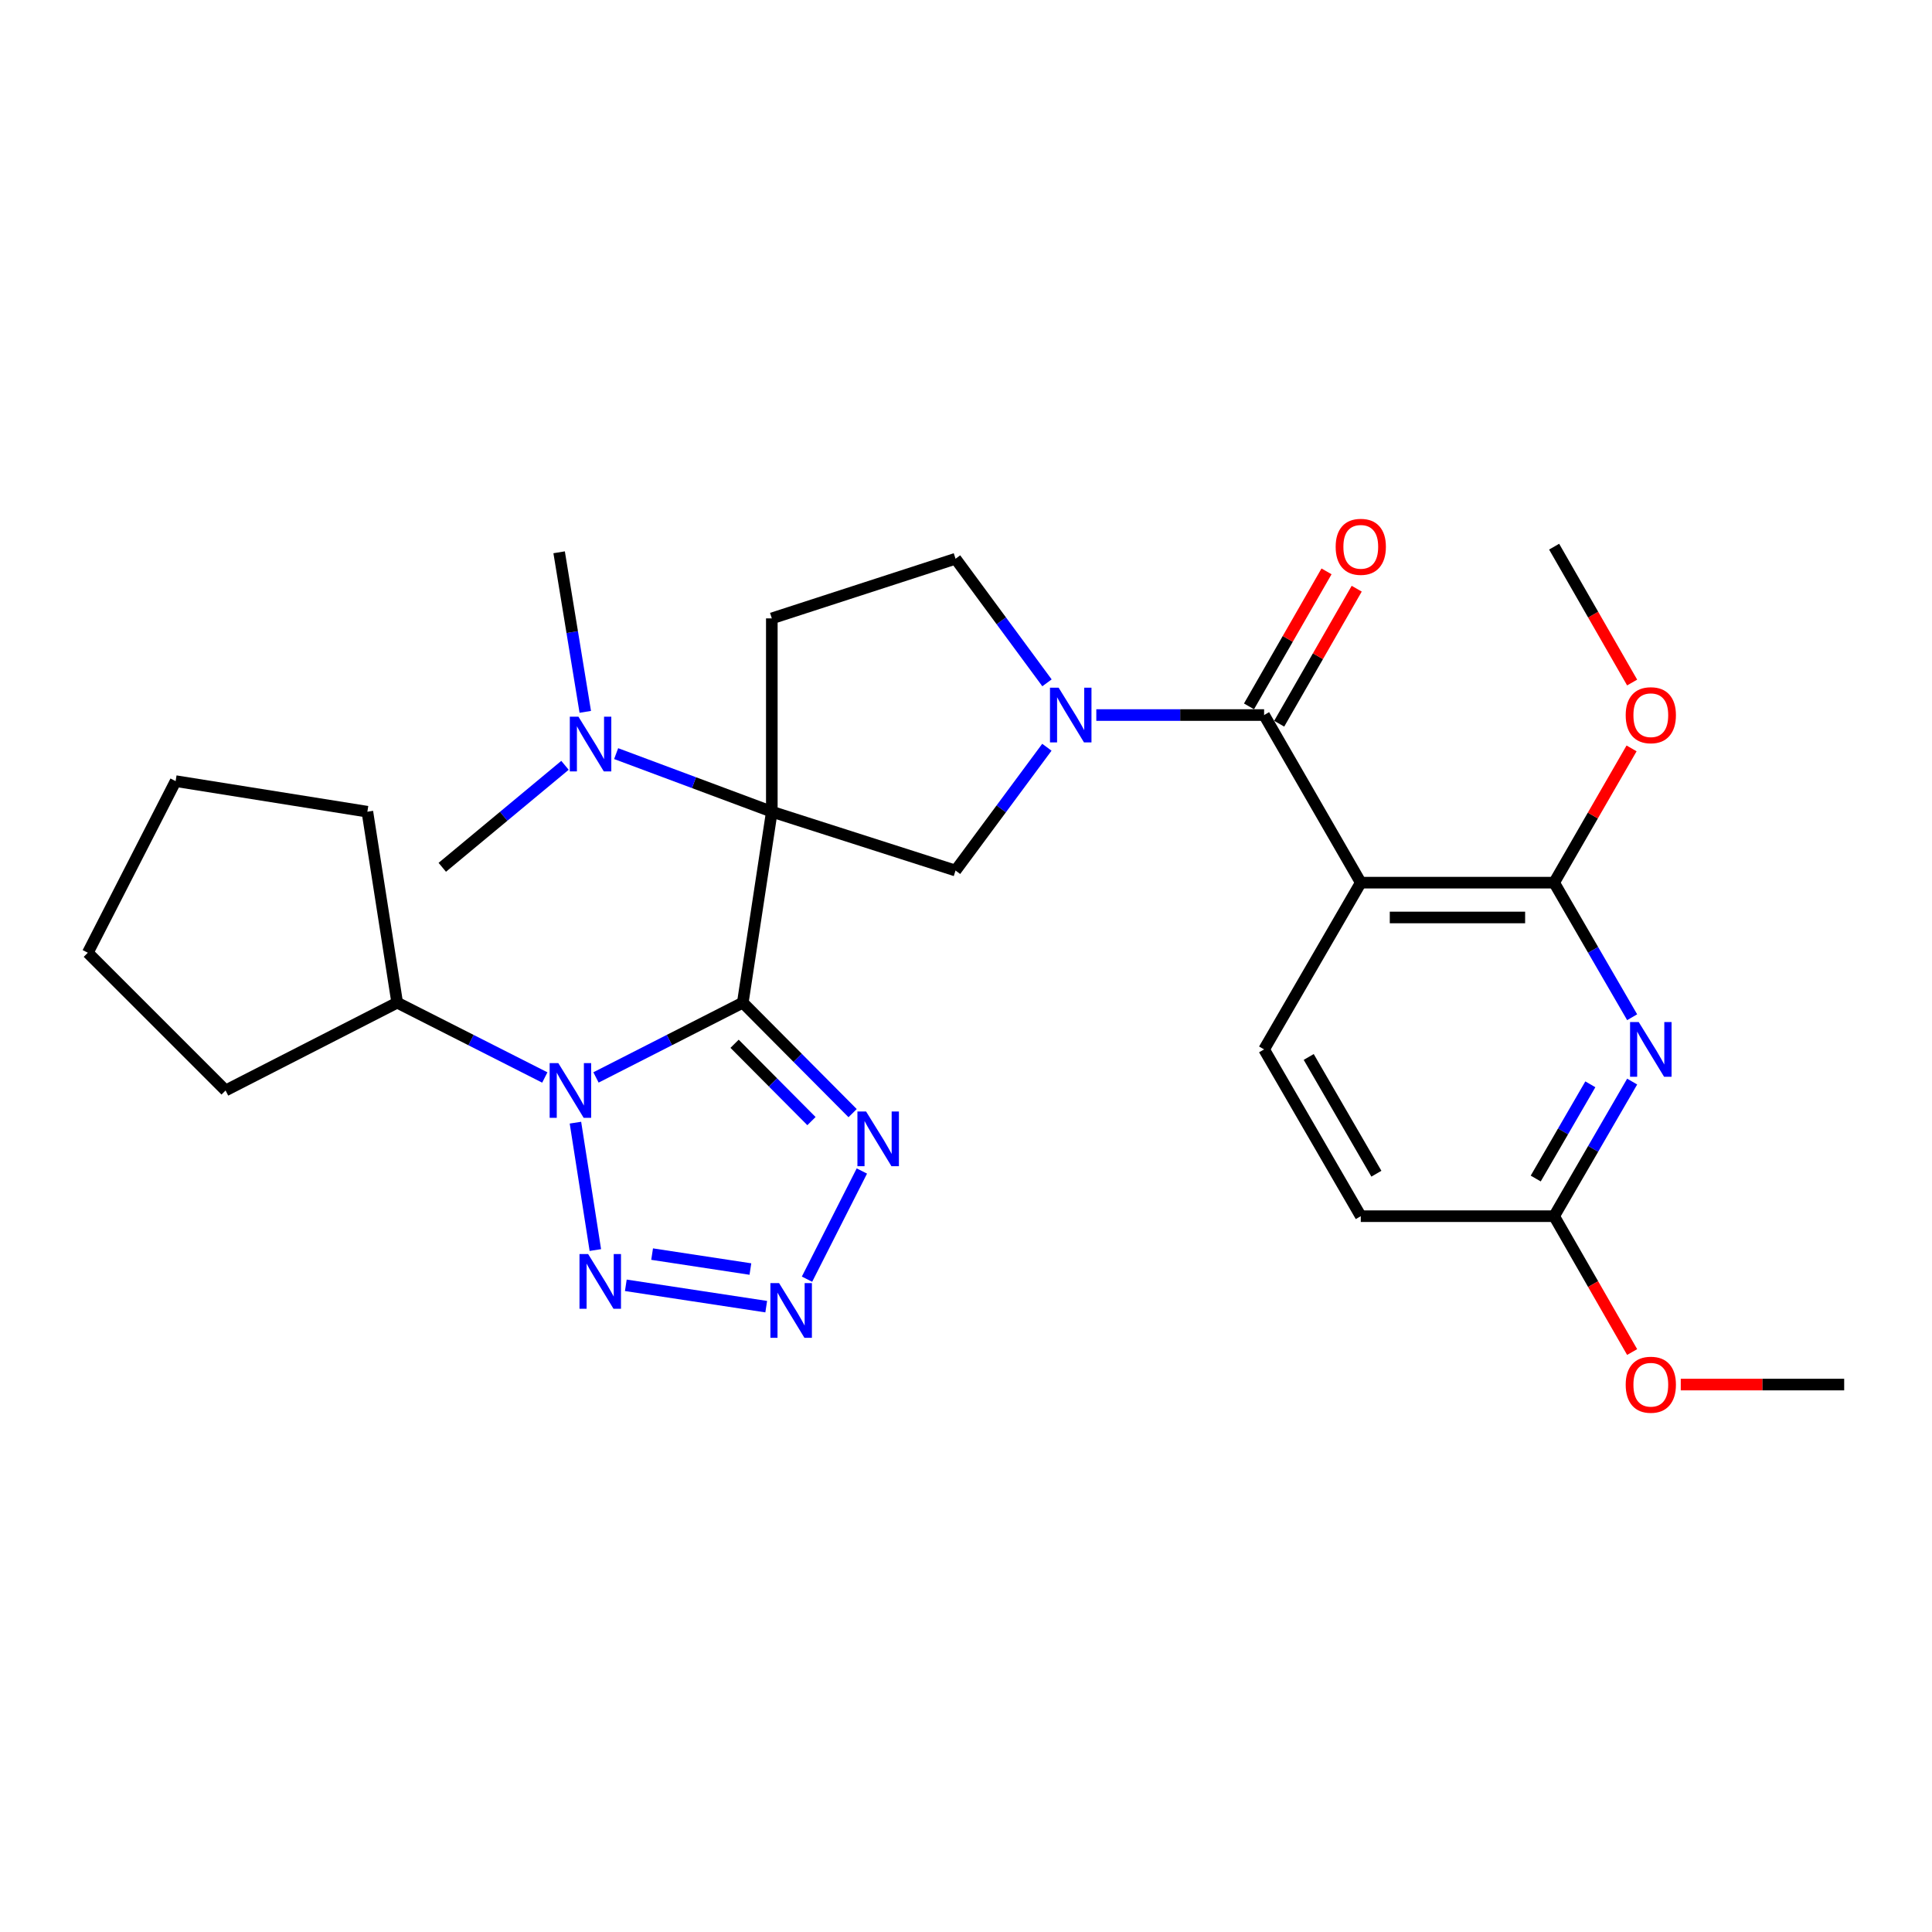 <?xml version='1.0' encoding='iso-8859-1'?>
<svg version='1.1' baseProfile='full'
              xmlns='http://www.w3.org/2000/svg'
                      xmlns:rdkit='http://www.rdkit.org/xml'
                      xmlns:xlink='http://www.w3.org/1999/xlink'
                  xml:space='preserve'
width='1000px' height='1000px' viewBox='0 0 1000 1000'>
<!-- END OF HEADER -->
<rect style='opacity:1.0;fill:#FFFFFF;stroke:none' width='1000' height='1000' x='0' y='0'> </rect>
<path class='bond-0' d='M 384.469,518.977 L 399.493,420.141' style='fill:none;fill-rule:evenodd;stroke:#000000;stroke-width:6px;stroke-linecap:butt;stroke-linejoin:miter;stroke-opacity:1' />
<path class='bond-1' d='M 384.469,518.977 L 346.477,538.329' style='fill:none;fill-rule:evenodd;stroke:#000000;stroke-width:6px;stroke-linecap:butt;stroke-linejoin:miter;stroke-opacity:1' />
<path class='bond-1' d='M 346.477,538.329 L 308.485,557.68' style='fill:none;fill-rule:evenodd;stroke:#0000FF;stroke-width:6px;stroke-linecap:butt;stroke-linejoin:miter;stroke-opacity:1' />
<path class='bond-4' d='M 384.469,518.977 L 412.893,547.566' style='fill:none;fill-rule:evenodd;stroke:#000000;stroke-width:6px;stroke-linecap:butt;stroke-linejoin:miter;stroke-opacity:1' />
<path class='bond-4' d='M 412.893,547.566 L 441.316,576.156' style='fill:none;fill-rule:evenodd;stroke:#0000FF;stroke-width:6px;stroke-linecap:butt;stroke-linejoin:miter;stroke-opacity:1' />
<path class='bond-4' d='M 380.22,540.255 L 400.117,560.268' style='fill:none;fill-rule:evenodd;stroke:#000000;stroke-width:6px;stroke-linecap:butt;stroke-linejoin:miter;stroke-opacity:1' />
<path class='bond-4' d='M 400.117,560.268 L 420.013,580.281' style='fill:none;fill-rule:evenodd;stroke:#0000FF;stroke-width:6px;stroke-linecap:butt;stroke-linejoin:miter;stroke-opacity:1' />
<path class='bond-9' d='M 399.493,420.141 L 494.585,450.597' style='fill:none;fill-rule:evenodd;stroke:#000000;stroke-width:6px;stroke-linecap:butt;stroke-linejoin:miter;stroke-opacity:1' />
<path class='bond-11' d='M 399.493,420.141 L 399.493,320.074' style='fill:none;fill-rule:evenodd;stroke:#000000;stroke-width:6px;stroke-linecap:butt;stroke-linejoin:miter;stroke-opacity:1' />
<path class='bond-12' d='M 399.493,420.141 L 359.204,405.106' style='fill:none;fill-rule:evenodd;stroke:#000000;stroke-width:6px;stroke-linecap:butt;stroke-linejoin:miter;stroke-opacity:1' />
<path class='bond-12' d='M 359.204,405.106 L 318.914,390.072' style='fill:none;fill-rule:evenodd;stroke:#0000FF;stroke-width:6px;stroke-linecap:butt;stroke-linejoin:miter;stroke-opacity:1' />
<path class='bond-6' d='M 297.845,581.087 L 308.148,647.023' style='fill:none;fill-rule:evenodd;stroke:#0000FF;stroke-width:6px;stroke-linecap:butt;stroke-linejoin:miter;stroke-opacity:1' />
<path class='bond-16' d='M 281.989,557.708 L 243.786,538.342' style='fill:none;fill-rule:evenodd;stroke:#0000FF;stroke-width:6px;stroke-linecap:butt;stroke-linejoin:miter;stroke-opacity:1' />
<path class='bond-16' d='M 243.786,538.342 L 205.584,518.977' style='fill:none;fill-rule:evenodd;stroke:#000000;stroke-width:6px;stroke-linecap:butt;stroke-linejoin:miter;stroke-opacity:1' />
<path class='bond-2' d='M 704.338,456.863 L 654.294,370.107' style='fill:none;fill-rule:evenodd;stroke:#000000;stroke-width:6px;stroke-linecap:butt;stroke-linejoin:miter;stroke-opacity:1' />
<path class='bond-8' d='M 704.338,456.863 L 804.415,456.863' style='fill:none;fill-rule:evenodd;stroke:#000000;stroke-width:6px;stroke-linecap:butt;stroke-linejoin:miter;stroke-opacity:1' />
<path class='bond-8' d='M 719.349,474.878 L 789.403,474.878' style='fill:none;fill-rule:evenodd;stroke:#000000;stroke-width:6px;stroke-linecap:butt;stroke-linejoin:miter;stroke-opacity:1' />
<path class='bond-13' d='M 704.338,456.863 L 654.294,543.168' style='fill:none;fill-rule:evenodd;stroke:#000000;stroke-width:6px;stroke-linecap:butt;stroke-linejoin:miter;stroke-opacity:1' />
<path class='bond-3' d='M 541.863,386.771 L 518.224,418.684' style='fill:none;fill-rule:evenodd;stroke:#0000FF;stroke-width:6px;stroke-linecap:butt;stroke-linejoin:miter;stroke-opacity:1' />
<path class='bond-3' d='M 518.224,418.684 L 494.585,450.597' style='fill:none;fill-rule:evenodd;stroke:#000000;stroke-width:6px;stroke-linecap:butt;stroke-linejoin:miter;stroke-opacity:1' />
<path class='bond-5' d='M 567.449,370.107 L 610.872,370.107' style='fill:none;fill-rule:evenodd;stroke:#0000FF;stroke-width:6px;stroke-linecap:butt;stroke-linejoin:miter;stroke-opacity:1' />
<path class='bond-5' d='M 610.872,370.107 L 654.294,370.107' style='fill:none;fill-rule:evenodd;stroke:#000000;stroke-width:6px;stroke-linecap:butt;stroke-linejoin:miter;stroke-opacity:1' />
<path class='bond-30' d='M 541.92,353.435 L 518.253,321.321' style='fill:none;fill-rule:evenodd;stroke:#0000FF;stroke-width:6px;stroke-linecap:butt;stroke-linejoin:miter;stroke-opacity:1' />
<path class='bond-30' d='M 518.253,321.321 L 494.585,289.207' style='fill:none;fill-rule:evenodd;stroke:#000000;stroke-width:6px;stroke-linecap:butt;stroke-linejoin:miter;stroke-opacity:1' />
<path class='bond-7' d='M 446.098,606.108 L 417.707,662.102' style='fill:none;fill-rule:evenodd;stroke:#0000FF;stroke-width:6px;stroke-linecap:butt;stroke-linejoin:miter;stroke-opacity:1' />
<path class='bond-17' d='M 662.106,374.593 L 682.169,339.651' style='fill:none;fill-rule:evenodd;stroke:#000000;stroke-width:6px;stroke-linecap:butt;stroke-linejoin:miter;stroke-opacity:1' />
<path class='bond-17' d='M 682.169,339.651 L 702.232,304.709' style='fill:none;fill-rule:evenodd;stroke:#FF0000;stroke-width:6px;stroke-linecap:butt;stroke-linejoin:miter;stroke-opacity:1' />
<path class='bond-17' d='M 646.483,365.622 L 666.545,330.68' style='fill:none;fill-rule:evenodd;stroke:#000000;stroke-width:6px;stroke-linecap:butt;stroke-linejoin:miter;stroke-opacity:1' />
<path class='bond-17' d='M 666.545,330.68 L 686.608,295.739' style='fill:none;fill-rule:evenodd;stroke:#FF0000;stroke-width:6px;stroke-linecap:butt;stroke-linejoin:miter;stroke-opacity:1' />
<path class='bond-29' d='M 323.924,665.275 L 396.597,676.323' style='fill:none;fill-rule:evenodd;stroke:#0000FF;stroke-width:6px;stroke-linecap:butt;stroke-linejoin:miter;stroke-opacity:1' />
<path class='bond-29' d='M 337.533,649.121 L 388.404,656.855' style='fill:none;fill-rule:evenodd;stroke:#0000FF;stroke-width:6px;stroke-linecap:butt;stroke-linejoin:miter;stroke-opacity:1' />
<path class='bond-10' d='M 804.415,456.863 L 824.608,491.688' style='fill:none;fill-rule:evenodd;stroke:#000000;stroke-width:6px;stroke-linecap:butt;stroke-linejoin:miter;stroke-opacity:1' />
<path class='bond-10' d='M 824.608,491.688 L 844.802,526.514' style='fill:none;fill-rule:evenodd;stroke:#0000FF;stroke-width:6px;stroke-linecap:butt;stroke-linejoin:miter;stroke-opacity:1' />
<path class='bond-19' d='M 804.415,456.863 L 824.457,422.117' style='fill:none;fill-rule:evenodd;stroke:#000000;stroke-width:6px;stroke-linecap:butt;stroke-linejoin:miter;stroke-opacity:1' />
<path class='bond-19' d='M 824.457,422.117 L 844.5,387.371' style='fill:none;fill-rule:evenodd;stroke:#FF0000;stroke-width:6px;stroke-linecap:butt;stroke-linejoin:miter;stroke-opacity:1' />
<path class='bond-32' d='M 844.804,559.822 L 824.609,594.658' style='fill:none;fill-rule:evenodd;stroke:#0000FF;stroke-width:6px;stroke-linecap:butt;stroke-linejoin:miter;stroke-opacity:1' />
<path class='bond-32' d='M 824.609,594.658 L 804.415,629.493' style='fill:none;fill-rule:evenodd;stroke:#000000;stroke-width:6px;stroke-linecap:butt;stroke-linejoin:miter;stroke-opacity:1' />
<path class='bond-32' d='M 823.159,561.237 L 809.023,585.622' style='fill:none;fill-rule:evenodd;stroke:#0000FF;stroke-width:6px;stroke-linecap:butt;stroke-linejoin:miter;stroke-opacity:1' />
<path class='bond-32' d='M 809.023,585.622 L 794.887,610.007' style='fill:none;fill-rule:evenodd;stroke:#000000;stroke-width:6px;stroke-linecap:butt;stroke-linejoin:miter;stroke-opacity:1' />
<path class='bond-14' d='M 399.493,320.074 L 494.585,289.207' style='fill:none;fill-rule:evenodd;stroke:#000000;stroke-width:6px;stroke-linecap:butt;stroke-linejoin:miter;stroke-opacity:1' />
<path class='bond-21' d='M 302.939,368.455 L 296.173,327.16' style='fill:none;fill-rule:evenodd;stroke:#0000FF;stroke-width:6px;stroke-linecap:butt;stroke-linejoin:miter;stroke-opacity:1' />
<path class='bond-21' d='M 296.173,327.16 L 289.407,285.864' style='fill:none;fill-rule:evenodd;stroke:#000000;stroke-width:6px;stroke-linecap:butt;stroke-linejoin:miter;stroke-opacity:1' />
<path class='bond-22' d='M 292.436,396.13 L 260.68,422.523' style='fill:none;fill-rule:evenodd;stroke:#0000FF;stroke-width:6px;stroke-linecap:butt;stroke-linejoin:miter;stroke-opacity:1' />
<path class='bond-22' d='M 260.68,422.523 L 228.924,448.916' style='fill:none;fill-rule:evenodd;stroke:#000000;stroke-width:6px;stroke-linecap:butt;stroke-linejoin:miter;stroke-opacity:1' />
<path class='bond-18' d='M 654.294,543.168 L 704.338,629.493' style='fill:none;fill-rule:evenodd;stroke:#000000;stroke-width:6px;stroke-linecap:butt;stroke-linejoin:miter;stroke-opacity:1' />
<path class='bond-18' d='M 677.387,547.081 L 712.417,607.509' style='fill:none;fill-rule:evenodd;stroke:#000000;stroke-width:6px;stroke-linecap:butt;stroke-linejoin:miter;stroke-opacity:1' />
<path class='bond-15' d='M 804.415,629.493 L 704.338,629.493' style='fill:none;fill-rule:evenodd;stroke:#000000;stroke-width:6px;stroke-linecap:butt;stroke-linejoin:miter;stroke-opacity:1' />
<path class='bond-20' d='M 804.415,629.493 L 824.604,664.654' style='fill:none;fill-rule:evenodd;stroke:#000000;stroke-width:6px;stroke-linecap:butt;stroke-linejoin:miter;stroke-opacity:1' />
<path class='bond-20' d='M 824.604,664.654 L 844.793,699.816' style='fill:none;fill-rule:evenodd;stroke:#FF0000;stroke-width:6px;stroke-linecap:butt;stroke-linejoin:miter;stroke-opacity:1' />
<path class='bond-23' d='M 205.584,518.977 L 190.15,420.141' style='fill:none;fill-rule:evenodd;stroke:#000000;stroke-width:6px;stroke-linecap:butt;stroke-linejoin:miter;stroke-opacity:1' />
<path class='bond-24' d='M 205.584,518.977 L 116.757,564.426' style='fill:none;fill-rule:evenodd;stroke:#000000;stroke-width:6px;stroke-linecap:butt;stroke-linejoin:miter;stroke-opacity:1' />
<path class='bond-25' d='M 844.793,353.275 L 824.604,318.113' style='fill:none;fill-rule:evenodd;stroke:#FF0000;stroke-width:6px;stroke-linecap:butt;stroke-linejoin:miter;stroke-opacity:1' />
<path class='bond-25' d='M 824.604,318.113 L 804.415,282.951' style='fill:none;fill-rule:evenodd;stroke:#000000;stroke-width:6px;stroke-linecap:butt;stroke-linejoin:miter;stroke-opacity:1' />
<path class='bond-26' d='M 869.961,716.649 L 912.253,716.649' style='fill:none;fill-rule:evenodd;stroke:#FF0000;stroke-width:6px;stroke-linecap:butt;stroke-linejoin:miter;stroke-opacity:1' />
<path class='bond-26' d='M 912.253,716.649 L 954.545,716.649' style='fill:none;fill-rule:evenodd;stroke:#000000;stroke-width:6px;stroke-linecap:butt;stroke-linejoin:miter;stroke-opacity:1' />
<path class='bond-28' d='M 190.15,420.141 L 90.904,404.307' style='fill:none;fill-rule:evenodd;stroke:#000000;stroke-width:6px;stroke-linecap:butt;stroke-linejoin:miter;stroke-opacity:1' />
<path class='bond-27' d='M 116.757,564.426 L 45.455,493.134' style='fill:none;fill-rule:evenodd;stroke:#000000;stroke-width:6px;stroke-linecap:butt;stroke-linejoin:miter;stroke-opacity:1' />
<path class='bond-31' d='M 45.455,493.134 L 90.904,404.307' style='fill:none;fill-rule:evenodd;stroke:#000000;stroke-width:6px;stroke-linecap:butt;stroke-linejoin:miter;stroke-opacity:1' />
<path  class='atom-2' d='M 288.982 550.266
L 298.262 565.266
Q 299.182 566.746, 300.662 569.426
Q 302.142 572.106, 302.222 572.266
L 302.222 550.266
L 305.982 550.266
L 305.982 578.586
L 302.102 578.586
L 292.142 562.186
Q 290.982 560.266, 289.742 558.066
Q 288.542 555.866, 288.182 555.186
L 288.182 578.586
L 284.502 578.586
L 284.502 550.266
L 288.982 550.266
' fill='#0000FF'/>
<path  class='atom-4' d='M 547.947 355.947
L 557.227 370.947
Q 558.147 372.427, 559.627 375.107
Q 561.107 377.787, 561.187 377.947
L 561.187 355.947
L 564.947 355.947
L 564.947 384.267
L 561.067 384.267
L 551.107 367.867
Q 549.947 365.947, 548.707 363.747
Q 547.507 361.547, 547.147 360.867
L 547.147 384.267
L 543.467 384.267
L 543.467 355.947
L 547.947 355.947
' fill='#0000FF'/>
<path  class='atom-5' d='M 448.28 575.298
L 457.56 590.298
Q 458.48 591.778, 459.96 594.458
Q 461.44 597.138, 461.52 597.298
L 461.52 575.298
L 465.28 575.298
L 465.28 603.618
L 461.4 603.618
L 451.44 587.218
Q 450.28 585.298, 449.04 583.098
Q 447.84 580.898, 447.48 580.218
L 447.48 603.618
L 443.8 603.618
L 443.8 575.298
L 448.28 575.298
' fill='#0000FF'/>
<path  class='atom-7' d='M 304.425 649.102
L 313.705 664.102
Q 314.625 665.582, 316.105 668.262
Q 317.585 670.942, 317.665 671.102
L 317.665 649.102
L 321.425 649.102
L 321.425 677.422
L 317.545 677.422
L 307.585 661.022
Q 306.425 659.102, 305.185 656.902
Q 303.985 654.702, 303.625 654.022
L 303.625 677.422
L 299.945 677.422
L 299.945 649.102
L 304.425 649.102
' fill='#0000FF'/>
<path  class='atom-8' d='M 403.241 664.125
L 412.521 679.125
Q 413.441 680.605, 414.921 683.285
Q 416.401 685.965, 416.481 686.125
L 416.481 664.125
L 420.241 664.125
L 420.241 692.445
L 416.361 692.445
L 406.401 676.045
Q 405.241 674.125, 404.001 671.925
Q 402.801 669.725, 402.441 669.045
L 402.441 692.445
L 398.761 692.445
L 398.761 664.125
L 403.241 664.125
' fill='#0000FF'/>
<path  class='atom-11' d='M 848.198 529.008
L 857.478 544.008
Q 858.398 545.488, 859.878 548.168
Q 861.358 550.848, 861.438 551.008
L 861.438 529.008
L 865.198 529.008
L 865.198 557.328
L 861.318 557.328
L 851.358 540.928
Q 850.198 539.008, 848.958 536.808
Q 847.758 534.608, 847.398 533.928
L 847.398 557.328
L 843.718 557.328
L 843.718 529.008
L 848.198 529.008
' fill='#0000FF'/>
<path  class='atom-13' d='M 299.411 370.97
L 308.691 385.97
Q 309.611 387.45, 311.091 390.13
Q 312.571 392.81, 312.651 392.97
L 312.651 370.97
L 316.411 370.97
L 316.411 399.29
L 312.531 399.29
L 302.571 382.89
Q 301.411 380.97, 300.171 378.77
Q 298.971 376.57, 298.611 375.89
L 298.611 399.29
L 294.931 399.29
L 294.931 370.97
L 299.411 370.97
' fill='#0000FF'/>
<path  class='atom-18' d='M 691.338 283.031
Q 691.338 276.231, 694.698 272.431
Q 698.058 268.631, 704.338 268.631
Q 710.618 268.631, 713.978 272.431
Q 717.338 276.231, 717.338 283.031
Q 717.338 289.911, 713.938 293.831
Q 710.538 297.711, 704.338 297.711
Q 698.098 297.711, 694.698 293.831
Q 691.338 289.951, 691.338 283.031
M 704.338 294.511
Q 708.658 294.511, 710.978 291.631
Q 713.338 288.711, 713.338 283.031
Q 713.338 277.471, 710.978 274.671
Q 708.658 271.831, 704.338 271.831
Q 700.018 271.831, 697.658 274.631
Q 695.338 277.431, 695.338 283.031
Q 695.338 288.751, 697.658 291.631
Q 700.018 294.511, 704.338 294.511
' fill='#FF0000'/>
<path  class='atom-20' d='M 841.458 370.187
Q 841.458 363.387, 844.818 359.587
Q 848.178 355.787, 854.458 355.787
Q 860.738 355.787, 864.098 359.587
Q 867.458 363.387, 867.458 370.187
Q 867.458 377.067, 864.058 380.987
Q 860.658 384.867, 854.458 384.867
Q 848.218 384.867, 844.818 380.987
Q 841.458 377.107, 841.458 370.187
M 854.458 381.667
Q 858.778 381.667, 861.098 378.787
Q 863.458 375.867, 863.458 370.187
Q 863.458 364.627, 861.098 361.827
Q 858.778 358.987, 854.458 358.987
Q 850.138 358.987, 847.778 361.787
Q 845.458 364.587, 845.458 370.187
Q 845.458 375.907, 847.778 378.787
Q 850.138 381.667, 854.458 381.667
' fill='#FF0000'/>
<path  class='atom-21' d='M 841.458 716.729
Q 841.458 709.929, 844.818 706.129
Q 848.178 702.329, 854.458 702.329
Q 860.738 702.329, 864.098 706.129
Q 867.458 709.929, 867.458 716.729
Q 867.458 723.609, 864.058 727.529
Q 860.658 731.409, 854.458 731.409
Q 848.218 731.409, 844.818 727.529
Q 841.458 723.649, 841.458 716.729
M 854.458 728.209
Q 858.778 728.209, 861.098 725.329
Q 863.458 722.409, 863.458 716.729
Q 863.458 711.169, 861.098 708.369
Q 858.778 705.529, 854.458 705.529
Q 850.138 705.529, 847.778 708.329
Q 845.458 711.129, 845.458 716.729
Q 845.458 722.449, 847.778 725.329
Q 850.138 728.209, 854.458 728.209
' fill='#FF0000'/>
</svg>
